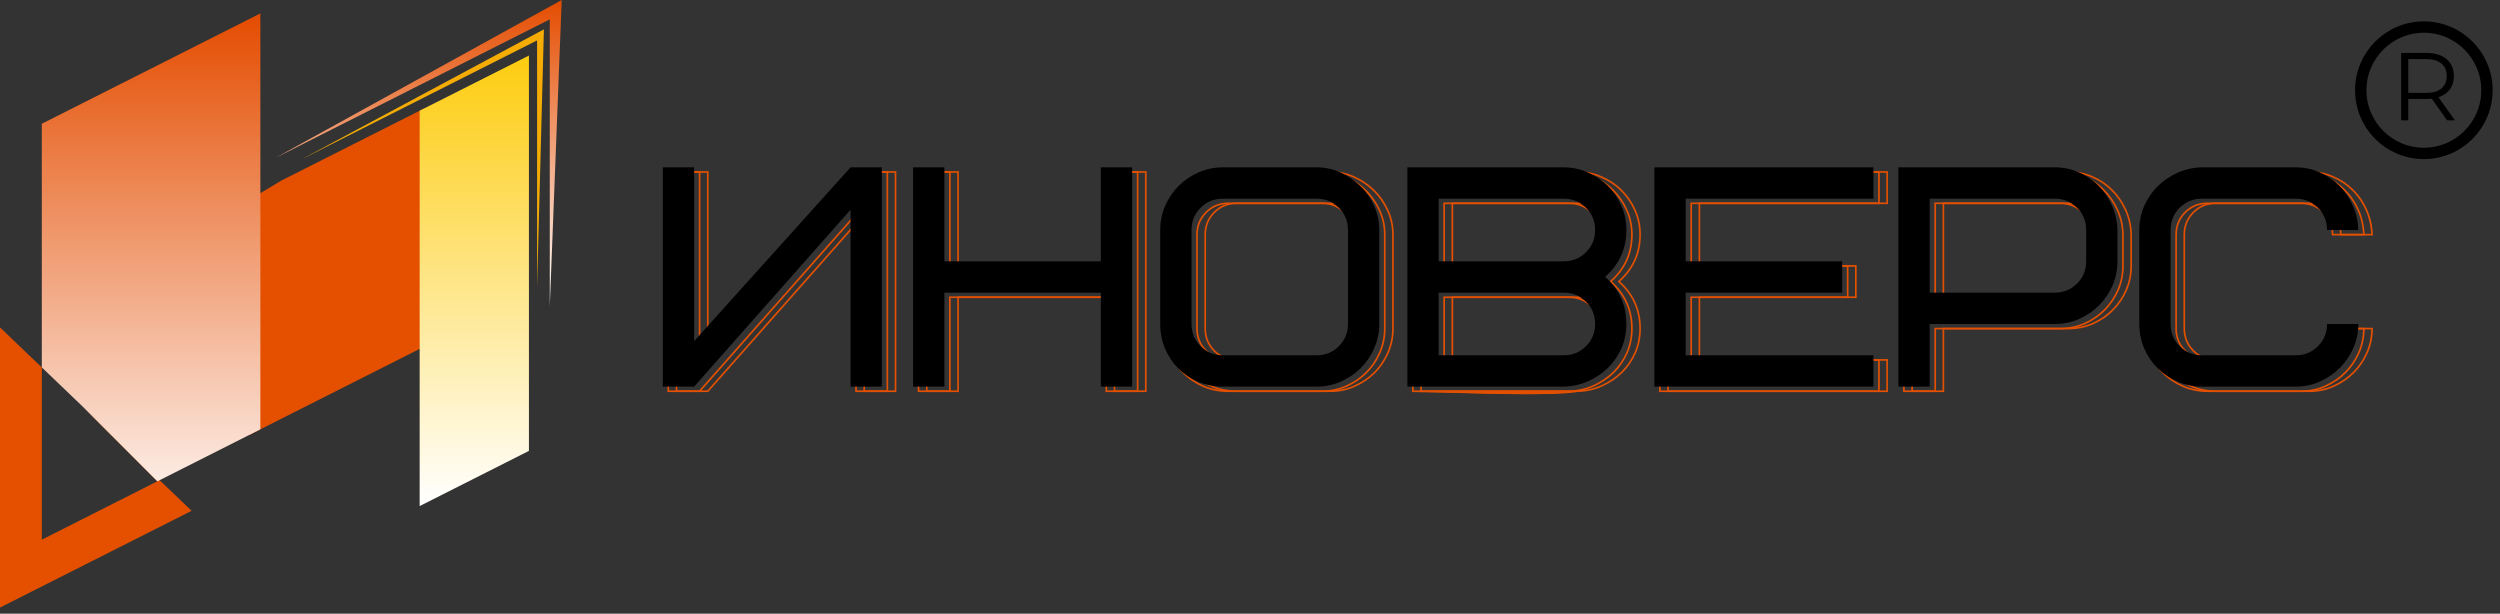 <?xml version="1.0" encoding="UTF-8"?> <svg xmlns="http://www.w3.org/2000/svg" width="110" height="27" viewBox="0 0 110 27" fill="none"><rect x="0" y="0" width="110" height="27" fill="#333333" stroke="none"/> <path fill-rule="evenodd" clip-rule="evenodd" d="M0 23.746V14.406L1.839 16.167V23.746L6.924 21.178L3.632 17.883L8.43 22.476L0 26.732V23.746Z" fill="#E55000"></path> <path fill-rule="evenodd" clip-rule="evenodd" d="M0 26.732L1.84 23.276L0 26.732ZM4.336 18.587L4.346 18.566L4.336 18.587ZM0 26.637L0.11 26.526L0 26.637Z" fill="#FFEC00"></path> <path fill-rule="evenodd" clip-rule="evenodd" d="M0 26.732L1.84 23.276L0 26.732ZM4.336 18.587L4.346 18.566V18.566L4.336 18.587ZM0 26.637L0.11 26.526L0 26.637Z" fill="#FFEC00"></path> <path fill-rule="evenodd" clip-rule="evenodd" d="M10.943 19.149L5.308 12.183L12.375 7.947L18.707 4.75L23.102 13.01L10.943 19.149Z" fill="#E55000"></path> <path d="M1.84 16.166V5.445L11.456 0.59V18.89L1.84 23.746L6.924 21.178L3.632 17.883L1.84 16.166Z" fill="url(#paint0_linear_69_127)"></path> <path d="M23.273 19.836L23.265 19.843L18.465 22.267V4.871L23.273 2.444V19.836Z" fill="url(#paint1_linear_69_127)"></path> <path fill-rule="evenodd" clip-rule="evenodd" d="M29.368 17.214V7.529H30.819V15.119L37.65 7.529H39.08V17.251H37.629V9.526L30.798 17.251H29.368V17.214ZM29.442 7.603V17.177H30.765L37.703 9.332V17.177H39.006V7.603H37.682L30.745 15.311V7.603H29.442ZM40.38 17.214V7.529H41.831V11.664H48.641V7.529H50.092V17.251H48.641V13.116H41.831V17.251H40.38V17.214ZM40.454 7.603V17.177H41.757V13.042H48.715V17.177H50.018V7.603H48.715V11.738H41.757V7.603H40.454ZM51.255 14.455V10.325C51.255 10.135 51.273 9.949 51.31 9.769C51.347 9.588 51.403 9.413 51.476 9.244C51.55 9.075 51.637 8.916 51.737 8.768C51.837 8.62 51.95 8.483 52.075 8.358C52.2 8.232 52.337 8.119 52.484 8.019C52.633 7.918 52.793 7.83 52.963 7.755C53.134 7.679 53.31 7.623 53.491 7.585C53.671 7.548 53.857 7.529 54.047 7.529H58.173C58.359 7.529 58.541 7.548 58.718 7.585C58.895 7.623 59.067 7.679 59.235 7.755C59.401 7.83 59.559 7.918 59.707 8.018C59.853 8.118 59.99 8.231 60.118 8.358C60.247 8.483 60.362 8.62 60.465 8.768C60.567 8.915 60.656 9.074 60.733 9.244C60.811 9.412 60.869 9.587 60.908 9.766C60.946 9.947 60.966 10.134 60.966 10.325V14.455C60.966 14.645 60.947 14.831 60.91 15.012C60.872 15.193 60.816 15.369 60.74 15.54C60.666 15.71 60.579 15.869 60.478 16.016C60.378 16.164 60.265 16.301 60.138 16.427C60.012 16.551 59.875 16.664 59.727 16.764C59.58 16.863 59.422 16.95 59.252 17.025C59.084 17.1 58.91 17.157 58.731 17.194C58.55 17.232 58.364 17.251 58.173 17.251H54.047C53.852 17.251 53.663 17.233 53.48 17.197C53.298 17.161 53.121 17.107 52.95 17.036C52.78 16.964 52.62 16.878 52.471 16.779C52.323 16.68 52.187 16.568 52.062 16.443C51.937 16.318 51.825 16.181 51.726 16.032C51.627 15.884 51.541 15.724 51.469 15.554C51.398 15.382 51.344 15.205 51.308 15.022C51.273 14.839 51.255 14.65 51.255 14.455ZM51.328 10.325V14.455C51.328 14.646 51.346 14.83 51.38 15.008C51.415 15.186 51.468 15.359 51.537 15.525C51.607 15.691 51.691 15.847 51.787 15.992C51.883 16.135 51.992 16.268 52.114 16.391C52.236 16.513 52.369 16.622 52.512 16.718C52.657 16.814 52.812 16.898 52.978 16.968C53.145 17.038 53.317 17.09 53.495 17.125C53.672 17.159 53.857 17.177 54.047 17.177H58.173C58.36 17.177 58.541 17.159 58.716 17.122C58.89 17.086 59.059 17.031 59.223 16.957C59.388 16.885 59.543 16.8 59.686 16.703C59.83 16.606 59.964 16.496 60.086 16.375C60.21 16.252 60.321 16.119 60.418 15.975C60.515 15.831 60.6 15.676 60.673 15.511C60.746 15.344 60.801 15.173 60.838 14.997C60.874 14.822 60.892 14.641 60.892 14.455V10.325C60.892 10.138 60.873 9.957 60.836 9.782C60.798 9.607 60.742 9.438 60.666 9.274C60.591 9.108 60.504 8.954 60.404 8.81C60.304 8.666 60.191 8.532 60.066 8.41C59.941 8.287 59.808 8.176 59.665 8.079C59.521 7.981 59.367 7.895 59.205 7.822C59.042 7.749 58.874 7.694 58.702 7.657C58.531 7.621 58.354 7.603 58.173 7.603H54.047C53.861 7.603 53.681 7.621 53.505 7.657C53.33 7.694 53.159 7.749 52.993 7.822C52.826 7.895 52.67 7.981 52.525 8.079C52.382 8.176 52.249 8.286 52.128 8.41C52.005 8.532 51.895 8.666 51.798 8.809C51.701 8.953 51.616 9.108 51.543 9.274C51.472 9.438 51.418 9.608 51.382 9.784C51.346 9.958 51.328 10.139 51.328 10.325ZM52.705 14.455C52.705 14.643 52.737 14.817 52.802 14.975C52.867 15.134 52.964 15.279 53.093 15.41C53.224 15.539 53.369 15.637 53.528 15.701C53.686 15.766 53.859 15.799 54.047 15.799H58.173C58.361 15.799 58.534 15.766 58.693 15.701C58.852 15.637 58.996 15.539 59.127 15.41C59.257 15.279 59.354 15.134 59.418 14.975C59.483 14.817 59.515 14.643 59.515 14.455V10.325C59.515 10.137 59.483 9.963 59.418 9.804C59.354 9.645 59.257 9.501 59.127 9.37C58.996 9.24 58.852 9.143 58.693 9.078C58.534 9.014 58.361 8.981 58.173 8.981H54.047C53.859 8.981 53.686 9.014 53.528 9.078C53.369 9.143 53.224 9.24 53.093 9.37C52.964 9.501 52.867 9.645 52.802 9.804C52.737 9.963 52.705 10.137 52.705 10.325V14.455ZM52.734 15.003C52.666 14.835 52.631 14.653 52.631 14.455V10.325C52.631 10.127 52.666 9.944 52.734 9.777C52.802 9.609 52.905 9.456 53.042 9.318C53.179 9.181 53.332 9.078 53.5 9.01C53.667 8.942 53.85 8.907 54.047 8.907H58.173C58.371 8.907 58.553 8.942 58.721 9.01C58.889 9.078 59.041 9.181 59.179 9.318C59.316 9.456 59.418 9.609 59.487 9.777C59.555 9.944 59.589 10.127 59.589 10.325V14.455C59.589 14.653 59.555 14.835 59.487 15.003C59.418 15.171 59.316 15.324 59.179 15.462C59.041 15.599 58.889 15.701 58.721 15.77C58.553 15.838 58.371 15.872 58.173 15.872H54.047C53.85 15.872 53.667 15.838 53.5 15.77C53.332 15.701 53.179 15.599 53.042 15.462C52.905 15.324 52.802 15.171 52.734 15.003ZM62.129 17.214V7.529H69.048C69.229 7.529 69.409 7.547 69.586 7.584C69.762 7.62 69.935 7.675 70.104 7.748C70.274 7.82 70.434 7.905 70.582 8.003C70.731 8.102 70.869 8.214 70.996 8.339C71.123 8.465 71.237 8.601 71.34 8.748C71.441 8.896 71.531 9.055 71.607 9.226C71.686 9.396 71.744 9.572 71.782 9.755C71.821 9.938 71.841 10.127 71.841 10.322C71.841 10.74 71.761 11.123 71.603 11.472C71.451 11.808 71.224 12.113 70.924 12.385C71.224 12.659 71.451 12.964 71.604 13.303C71.761 13.652 71.841 14.035 71.841 14.453C71.841 14.645 71.822 14.83 71.787 15.008C71.751 15.187 71.697 15.359 71.626 15.526C71.554 15.691 71.469 15.847 71.37 15.992C71.27 16.138 71.158 16.274 71.034 16.399C70.908 16.523 70.771 16.636 70.623 16.737C70.474 16.838 70.315 16.927 70.145 17.004C69.975 17.082 69.798 17.141 69.615 17.182C69.432 17.223 69.243 17.246 69.049 17.25C67.785 17.461 63.687 17.251 62.129 17.251V17.214ZM62.203 7.603V17.177H69.048C69.237 17.173 69.421 17.15 69.599 17.11C69.777 17.071 69.949 17.013 70.115 16.937C70.281 16.862 70.437 16.775 70.581 16.676C70.725 16.578 70.859 16.468 70.981 16.347C71.104 16.224 71.213 16.092 71.309 15.951C71.405 15.809 71.488 15.658 71.559 15.497C71.627 15.336 71.68 15.168 71.714 14.994C71.749 14.82 71.766 14.64 71.766 14.453C71.766 14.046 71.69 13.672 71.536 13.333C71.383 12.993 71.153 12.686 70.845 12.413L70.814 12.385L70.845 12.358C71.152 12.086 71.382 11.78 71.536 11.441C71.69 11.102 71.766 10.729 71.766 10.322C71.766 10.132 71.748 9.948 71.71 9.77C71.673 9.592 71.616 9.421 71.541 9.256C71.466 9.089 71.378 8.934 71.279 8.79C71.18 8.647 71.068 8.514 70.945 8.391C70.821 8.27 70.686 8.161 70.541 8.065C70.396 7.969 70.241 7.886 70.075 7.816C69.91 7.744 69.742 7.691 69.572 7.656C69.4 7.62 69.225 7.603 69.048 7.603H62.203ZM63.579 15.799H69.048C69.235 15.799 69.409 15.766 69.567 15.701C69.726 15.636 69.871 15.539 70.001 15.407C70.131 15.278 70.228 15.133 70.293 14.975C70.358 14.816 70.39 14.642 70.39 14.453C70.39 14.077 70.26 13.762 70.001 13.502C69.871 13.374 69.726 13.277 69.567 13.213C69.409 13.148 69.235 13.116 69.048 13.116H63.579V15.799ZM69.048 15.872H63.506V13.042H69.048C69.245 13.042 69.428 13.076 69.595 13.145C69.763 13.213 69.915 13.315 70.053 13.45C70.327 13.724 70.463 14.057 70.463 14.453C70.463 14.651 70.429 14.835 70.361 15.003C70.293 15.171 70.19 15.323 70.053 15.46C69.916 15.597 69.763 15.7 69.595 15.769C69.427 15.838 69.245 15.872 69.048 15.872ZM63.579 11.664H69.048C69.235 11.664 69.409 11.631 69.567 11.567C69.726 11.502 69.871 11.405 70.001 11.275C70.131 11.145 70.229 11.001 70.293 10.843C70.358 10.684 70.39 10.511 70.39 10.322C70.39 9.947 70.26 9.629 70.001 9.37C69.871 9.24 69.726 9.143 69.567 9.078C69.409 9.014 69.235 8.981 69.048 8.981H63.579V11.664ZM69.048 11.738H63.506V8.907H69.048C69.245 8.907 69.427 8.942 69.595 9.01C69.763 9.078 69.915 9.181 70.053 9.318C70.327 9.591 70.463 9.926 70.463 10.322C70.463 10.52 70.429 10.703 70.361 10.87C70.292 11.038 70.19 11.191 70.053 11.327C69.915 11.464 69.763 11.566 69.595 11.635C69.427 11.703 69.245 11.738 69.048 11.738ZM72.999 17.214V7.529H82.71V8.981H74.449V11.664H81.333V13.116H74.449V15.799H82.71V17.251H72.999V17.214ZM73.073 7.603V17.177H82.636V15.872H74.376V13.042H81.26V11.738H74.376V8.907H82.636V7.603H73.073ZM83.735 17.214V7.529H90.654C90.84 7.529 91.023 7.547 91.202 7.584C91.378 7.62 91.55 7.675 91.717 7.748C92.054 7.892 92.348 8.09 92.596 8.342C92.72 8.465 92.832 8.601 92.933 8.749C93.034 8.896 93.124 9.055 93.202 9.225C93.279 9.396 93.338 9.573 93.379 9.757C93.419 9.94 93.442 10.129 93.447 10.324V11.705C93.447 11.891 93.428 12.072 93.393 12.249C93.357 12.426 93.304 12.598 93.233 12.765C93.161 12.932 93.075 13.09 92.976 13.238C92.877 13.386 92.765 13.524 92.64 13.652C92.513 13.781 92.376 13.896 92.228 13.998C92.08 14.1 91.921 14.189 91.752 14.266C91.581 14.341 91.404 14.399 91.221 14.437C91.038 14.475 90.849 14.494 90.654 14.494H85.186V17.251H83.735V17.214ZM83.809 7.603V17.177H85.112V14.42H90.654C90.845 14.42 91.029 14.402 91.206 14.365C91.384 14.328 91.556 14.272 91.722 14.198C91.888 14.124 92.042 14.037 92.186 13.938C92.33 13.838 92.464 13.726 92.588 13.6C92.71 13.475 92.819 13.341 92.915 13.197C93.011 13.053 93.095 12.899 93.165 12.736C93.234 12.574 93.286 12.406 93.321 12.234C93.356 12.063 93.373 11.887 93.373 11.705V10.325C93.369 10.134 93.347 9.95 93.307 9.772C93.268 9.595 93.21 9.422 93.135 9.255C93.059 9.09 92.972 8.935 92.873 8.79C92.775 8.648 92.665 8.515 92.544 8.394C92.302 8.149 92.016 7.956 91.689 7.816C91.526 7.744 91.358 7.691 91.187 7.656C91.014 7.62 90.836 7.603 90.654 7.603H83.809ZM85.186 13.042H90.654C90.842 13.042 91.015 13.01 91.174 12.945C91.333 12.88 91.477 12.783 91.608 12.653C91.738 12.523 91.835 12.379 91.9 12.221C91.964 12.062 91.996 11.889 91.996 11.701V10.322C91.996 9.947 91.867 9.629 91.608 9.37C91.477 9.24 91.333 9.143 91.174 9.078C91.015 9.014 90.842 8.981 90.654 8.981H85.186V13.042ZM90.654 13.116H85.112V8.907H90.654C90.852 8.907 91.034 8.942 91.202 9.01C91.369 9.078 91.522 9.181 91.659 9.318C91.933 9.591 92.07 9.926 92.07 10.322V11.701C92.07 11.898 92.035 12.081 91.967 12.249C91.899 12.417 91.796 12.569 91.66 12.705C91.522 12.842 91.369 12.945 91.202 13.013C91.034 13.082 90.852 13.116 90.654 13.116ZM94.334 14.455V10.325C94.334 10.139 94.352 9.957 94.388 9.78C94.424 9.603 94.478 9.43 94.549 9.263C94.621 9.096 94.707 8.939 94.806 8.793C94.904 8.646 95.017 8.51 95.141 8.385C95.267 8.259 95.404 8.144 95.552 8.043C95.7 7.941 95.86 7.852 96.029 7.774C96.2 7.697 96.377 7.638 96.56 7.597C96.742 7.557 96.932 7.534 97.126 7.529L101.253 7.529C101.438 7.529 101.62 7.547 101.798 7.584C101.974 7.62 102.147 7.675 102.314 7.748C102.48 7.82 102.637 7.906 102.782 8.004C102.929 8.103 103.065 8.215 103.19 8.339C103.317 8.465 103.431 8.601 103.532 8.749C103.633 8.896 103.721 9.055 103.797 9.226C103.873 9.396 103.931 9.573 103.973 9.756C104.014 9.938 104.039 10.127 104.046 10.321L104.047 10.359H102.596V10.322C102.596 10.134 102.563 9.961 102.498 9.802C102.434 9.644 102.336 9.5 102.207 9.37C102.076 9.24 101.932 9.143 101.773 9.078C101.615 9.014 101.441 8.981 101.253 8.981H97.127C96.939 8.981 96.766 9.014 96.607 9.078C96.449 9.143 96.304 9.24 96.174 9.37C96.044 9.501 95.947 9.645 95.882 9.804C95.817 9.963 95.785 10.137 95.785 10.325V14.455C95.785 14.643 95.817 14.817 95.882 14.975C95.947 15.134 96.044 15.279 96.174 15.41C96.304 15.539 96.449 15.637 96.607 15.701C96.766 15.766 96.939 15.799 97.127 15.799H101.253C101.441 15.799 101.615 15.766 101.773 15.701C101.932 15.637 102.076 15.539 102.207 15.41C102.336 15.28 102.434 15.136 102.498 14.977C102.563 14.819 102.596 14.645 102.596 14.457V14.42H104.046V14.457C104.046 14.643 104.028 14.825 103.991 15.002C103.955 15.18 103.9 15.353 103.827 15.521C103.755 15.688 103.67 15.846 103.571 15.993C103.471 16.141 103.358 16.279 103.232 16.406C103.106 16.533 102.969 16.648 102.821 16.75C102.674 16.852 102.516 16.941 102.347 17.018C102.179 17.095 102.003 17.154 101.821 17.192C101.638 17.231 101.449 17.251 101.253 17.251H97.127C96.942 17.251 96.76 17.233 96.581 17.197C96.403 17.161 96.228 17.108 96.058 17.036C95.888 16.964 95.727 16.878 95.578 16.779C95.429 16.68 95.29 16.568 95.163 16.443C95.035 16.318 94.921 16.18 94.82 16.033C94.718 15.884 94.631 15.724 94.556 15.554C94.483 15.383 94.427 15.206 94.391 15.023C94.353 14.839 94.334 14.65 94.334 14.455ZM94.408 10.325V14.455C94.408 14.646 94.427 14.83 94.462 15.008C94.498 15.186 94.552 15.358 94.623 15.525C94.696 15.691 94.782 15.847 94.881 15.991C94.979 16.135 95.09 16.269 95.214 16.391C95.338 16.512 95.473 16.622 95.618 16.718C95.764 16.814 95.92 16.898 96.086 16.968C96.251 17.038 96.421 17.09 96.595 17.125C96.769 17.159 96.946 17.177 97.127 17.177H101.253C101.444 17.177 101.628 17.158 101.806 17.12C101.983 17.083 102.153 17.026 102.316 16.951C102.482 16.876 102.636 16.789 102.78 16.69C102.923 16.59 103.057 16.478 103.18 16.354C103.303 16.23 103.413 16.096 103.509 15.952C103.606 15.809 103.69 15.655 103.76 15.492C103.831 15.328 103.884 15.16 103.919 14.988C103.952 14.828 103.969 14.663 103.972 14.494H102.669C102.664 14.678 102.63 14.848 102.566 15.005C102.498 15.173 102.396 15.325 102.259 15.462C102.121 15.599 101.968 15.701 101.801 15.77C101.633 15.838 101.451 15.872 101.253 15.872H97.127C96.93 15.872 96.747 15.838 96.579 15.77C96.412 15.701 96.259 15.599 96.121 15.462C95.985 15.324 95.882 15.171 95.814 15.003C95.745 14.835 95.712 14.653 95.712 14.455V10.325C95.712 10.127 95.745 9.944 95.814 9.777C95.882 9.609 95.985 9.456 96.121 9.318C96.259 9.181 96.412 9.078 96.579 9.01C96.747 8.942 96.93 8.907 97.127 8.907H101.253C101.451 8.907 101.633 8.942 101.801 9.01C101.968 9.078 102.121 9.181 102.259 9.318C102.396 9.454 102.498 9.607 102.566 9.774C102.63 9.932 102.664 10.102 102.669 10.286H103.971C103.962 10.109 103.939 9.938 103.901 9.772C103.861 9.594 103.803 9.421 103.73 9.255C103.656 9.088 103.57 8.934 103.471 8.79C103.373 8.647 103.262 8.514 103.139 8.391C103.016 8.27 102.884 8.161 102.741 8.065C102.599 7.969 102.446 7.886 102.285 7.816C102.122 7.744 101.955 7.691 101.783 7.656C101.611 7.62 101.435 7.603 101.253 7.603H97.127C96.937 7.607 96.753 7.629 96.576 7.669C96.398 7.708 96.226 7.766 96.059 7.841C95.894 7.916 95.739 8.004 95.594 8.103C95.45 8.202 95.316 8.314 95.194 8.437C95.072 8.56 94.962 8.692 94.867 8.834C94.77 8.977 94.686 9.13 94.616 9.292C94.547 9.455 94.495 9.622 94.46 9.794C94.426 9.966 94.408 10.143 94.408 10.325Z" fill="#E55000"></path> <path fill-rule="evenodd" clip-rule="evenodd" d="M29.729 17.214V7.529H31.179V15.119L38.01 7.529H39.44V17.251H37.989V9.526L31.159 17.251H29.729V17.214ZM29.802 7.603V17.177H31.126L38.063 9.332V17.177H39.366V7.603H38.042L31.105 15.311V7.603H29.802ZM40.741 17.214V7.529H42.191V11.664H49.001V7.529H50.452V17.251H49.001V13.116H42.191V17.251H40.741V17.214ZM40.814 7.603V17.177H42.117V13.042H49.075V17.177H50.378V7.603H49.075V11.738H42.117V7.603H40.814ZM51.615 14.455V10.325C51.615 10.135 51.634 9.949 51.67 9.769C51.707 9.588 51.763 9.413 51.836 9.244C51.91 9.075 51.998 8.916 52.098 8.768C52.198 8.62 52.311 8.483 52.436 8.358C52.56 8.232 52.697 8.119 52.844 8.019C52.993 7.918 53.153 7.83 53.324 7.755C53.495 7.679 53.67 7.623 53.851 7.585C54.032 7.548 54.218 7.529 54.408 7.529H58.533C58.719 7.529 58.901 7.548 59.078 7.585C59.255 7.623 59.428 7.679 59.595 7.755C59.762 7.83 59.919 7.918 60.066 8.018C60.214 8.118 60.35 8.231 60.478 8.358C60.607 8.483 60.722 8.62 60.825 8.768C60.928 8.915 61.017 9.074 61.093 9.244C61.171 9.412 61.229 9.587 61.268 9.766C61.307 9.947 61.326 10.134 61.326 10.325V14.455C61.326 14.645 61.308 14.831 61.27 15.012C61.233 15.193 61.176 15.369 61.1 15.54C61.026 15.71 60.939 15.869 60.839 16.016C60.738 16.164 60.625 16.301 60.499 16.427C60.373 16.551 60.236 16.664 60.088 16.764C59.941 16.863 59.782 16.95 59.613 17.025C59.445 17.1 59.271 17.157 59.091 17.194C58.91 17.232 58.724 17.251 58.533 17.251H54.408C54.213 17.251 54.024 17.233 53.841 17.197C53.658 17.161 53.481 17.107 53.31 17.036C53.14 16.964 52.98 16.878 52.832 16.779C52.684 16.68 52.547 16.568 52.422 16.443C52.297 16.318 52.185 16.181 52.086 16.032C51.987 15.884 51.901 15.724 51.829 15.554C51.758 15.382 51.705 15.205 51.669 15.022C51.633 14.839 51.615 14.65 51.615 14.455ZM51.689 10.325V14.455C51.689 14.646 51.706 14.83 51.741 15.008C51.776 15.186 51.828 15.359 51.897 15.525C51.967 15.691 52.051 15.847 52.147 15.992C52.243 16.135 52.352 16.268 52.474 16.391C52.596 16.513 52.73 16.622 52.873 16.718C53.017 16.814 53.173 16.898 53.339 16.968C53.505 17.038 53.677 17.09 53.855 17.125C54.033 17.159 54.218 17.177 54.408 17.177H58.533C58.72 17.177 58.901 17.159 59.077 17.122C59.251 17.086 59.42 17.031 59.583 16.957C59.748 16.885 59.903 16.8 60.046 16.703C60.191 16.606 60.324 16.496 60.447 16.375C60.57 16.252 60.681 16.119 60.778 15.975C60.876 15.831 60.961 15.676 61.033 15.511C61.107 15.344 61.162 15.173 61.198 14.997C61.234 14.822 61.253 14.641 61.253 14.455V10.325C61.253 10.138 61.234 9.957 61.196 9.782C61.159 9.607 61.102 9.438 61.026 9.274C60.952 9.108 60.864 8.954 60.765 8.81C60.665 8.666 60.551 8.532 60.426 8.41C60.302 8.287 60.168 8.176 60.025 8.079C59.881 7.981 59.727 7.895 59.565 7.822C59.402 7.749 59.235 7.694 59.063 7.657C58.891 7.621 58.715 7.603 58.533 7.603H54.408C54.222 7.603 54.041 7.621 53.866 7.657C53.691 7.694 53.519 7.749 53.353 7.822C53.187 7.895 53.03 7.981 52.886 8.079C52.743 8.176 52.61 8.286 52.488 8.41C52.365 8.532 52.255 8.666 52.158 8.809C52.061 8.953 51.976 9.108 51.904 9.274C51.832 9.438 51.778 9.608 51.742 9.784C51.707 9.958 51.689 10.139 51.689 10.325ZM53.066 14.455C53.066 14.643 53.098 14.817 53.162 14.975C53.227 15.134 53.324 15.279 53.454 15.41C53.584 15.539 53.729 15.637 53.888 15.701C54.047 15.766 54.22 15.799 54.408 15.799H58.533C58.722 15.799 58.895 15.766 59.053 15.701C59.212 15.637 59.357 15.539 59.487 15.41C59.617 15.279 59.714 15.134 59.779 14.975C59.843 14.817 59.876 14.643 59.876 14.455V10.325C59.876 10.137 59.843 9.963 59.779 9.804C59.714 9.645 59.617 9.501 59.487 9.37C59.357 9.24 59.212 9.143 59.053 9.078C58.895 9.014 58.722 8.981 58.533 8.981H54.408C54.22 8.981 54.047 9.014 53.888 9.078C53.729 9.143 53.584 9.24 53.454 9.37C53.324 9.501 53.227 9.645 53.162 9.804C53.098 9.963 53.066 10.137 53.066 10.325V14.455ZM53.094 15.003C53.026 14.835 52.992 14.653 52.992 14.455V10.325C52.992 10.127 53.026 9.944 53.094 9.777C53.162 9.609 53.265 9.456 53.402 9.318C53.539 9.181 53.692 9.078 53.86 9.01C54.028 8.942 54.21 8.907 54.408 8.907H58.533C58.731 8.907 58.914 8.942 59.081 9.01C59.249 9.078 59.401 9.181 59.539 9.318C59.676 9.456 59.779 9.609 59.847 9.777C59.915 9.944 59.95 10.127 59.95 10.325V14.455C59.95 14.653 59.915 14.835 59.847 15.003C59.779 15.171 59.676 15.324 59.539 15.462C59.401 15.599 59.249 15.701 59.081 15.77C58.914 15.838 58.731 15.872 58.533 15.872H54.408C54.21 15.872 54.028 15.838 53.86 15.77C53.692 15.701 53.539 15.599 53.402 15.462C53.265 15.324 53.162 15.171 53.094 15.003ZM62.489 17.214V7.529H69.408C69.59 7.529 69.769 7.547 69.946 7.584C70.123 7.62 70.296 7.675 70.464 7.748C70.635 7.82 70.794 7.905 70.942 8.003C71.091 8.102 71.229 8.214 71.356 8.339C71.483 8.465 71.597 8.601 71.7 8.748C71.802 8.896 71.891 9.055 71.968 9.226C72.046 9.396 72.104 9.572 72.143 9.755C72.181 9.938 72.2 10.127 72.2 10.322C72.2 10.74 72.122 11.123 71.963 11.472C71.811 11.808 71.584 12.113 71.285 12.385C71.584 12.659 71.811 12.964 71.964 13.303C72.122 13.652 72.2 14.035 72.2 14.453C72.2 14.645 72.182 14.83 72.147 15.008C72.111 15.187 72.058 15.359 71.987 15.526C71.914 15.691 71.829 15.847 71.73 15.992C71.631 16.138 71.519 16.274 71.394 16.399C71.268 16.523 71.131 16.636 70.983 16.737C70.834 16.838 70.675 16.927 70.506 17.004C70.335 17.082 70.159 17.141 69.975 17.182C69.793 17.223 69.604 17.246 69.409 17.25C68.146 17.461 64.048 17.251 62.489 17.251V17.214ZM62.563 7.603V17.177H69.408C69.598 17.173 69.782 17.15 69.96 17.11C70.137 17.071 70.309 17.013 70.476 16.937C70.642 16.862 70.797 16.775 70.942 16.676C71.086 16.578 71.219 16.468 71.341 16.347C71.464 16.224 71.574 16.092 71.669 15.951C71.766 15.809 71.849 15.658 71.919 15.497C71.988 15.336 72.04 15.168 72.075 14.994C72.109 14.82 72.127 14.64 72.127 14.453C72.127 14.046 72.05 13.672 71.897 13.333C71.743 12.993 71.512 12.686 71.206 12.413L71.174 12.385L71.206 12.358C71.512 12.086 71.743 11.78 71.896 11.441C72.05 11.102 72.127 10.729 72.127 10.322C72.127 10.132 72.108 9.948 72.071 9.77C72.033 9.592 71.977 9.421 71.901 9.256C71.826 9.089 71.739 8.934 71.639 8.79C71.54 8.647 71.428 8.514 71.305 8.391C71.181 8.27 71.047 8.161 70.901 8.065C70.757 7.969 70.601 7.886 70.436 7.816C70.27 7.744 70.102 7.691 69.932 7.656C69.76 7.62 69.585 7.603 69.408 7.603H62.563ZM63.94 15.799H69.408C69.596 15.799 69.769 15.766 69.928 15.701C70.086 15.636 70.231 15.539 70.362 15.407C70.491 15.278 70.588 15.133 70.653 14.975C70.718 14.816 70.75 14.642 70.75 14.453C70.75 14.077 70.621 13.762 70.362 13.502C70.231 13.374 70.087 13.277 69.928 13.213C69.769 13.148 69.596 13.116 69.408 13.116H63.94V15.799ZM69.408 15.872H63.866V13.042H69.408C69.605 13.042 69.788 13.076 69.955 13.145C70.123 13.213 70.276 13.315 70.413 13.45C70.687 13.724 70.824 14.057 70.824 14.453C70.824 14.651 70.789 14.835 70.721 15.003C70.653 15.171 70.55 15.323 70.414 15.46C70.276 15.597 70.124 15.7 69.955 15.769C69.788 15.838 69.605 15.872 69.408 15.872ZM63.94 11.664H69.408C69.596 11.664 69.769 11.631 69.928 11.567C70.087 11.502 70.231 11.405 70.362 11.275C70.492 11.145 70.589 11.001 70.653 10.843C70.718 10.684 70.75 10.511 70.75 10.322C70.75 9.947 70.621 9.629 70.362 9.37C70.231 9.24 70.087 9.143 69.928 9.078C69.769 9.014 69.596 8.981 69.408 8.981H63.94V11.664ZM69.408 11.738H63.866V8.907H69.408C69.605 8.907 69.788 8.942 69.955 9.01C70.123 9.078 70.276 9.181 70.413 9.318C70.687 9.591 70.824 9.926 70.824 10.322C70.824 10.52 70.789 10.703 70.721 10.87C70.652 11.038 70.55 11.191 70.414 11.327C70.276 11.464 70.123 11.566 69.955 11.635C69.788 11.703 69.605 11.738 69.408 11.738ZM73.359 17.214V7.529H83.07V8.981H74.81V11.664H81.694V13.116H74.81V15.799H83.07V17.251H73.359V17.214ZM73.433 7.603V17.177H82.997V15.872H74.736V13.042H81.62V11.738H74.736V8.907H82.997V7.603H73.433ZM84.096 17.214V7.529H91.015C91.201 7.529 91.383 7.547 91.561 7.584C91.739 7.62 91.91 7.675 92.078 7.748C92.415 7.892 92.708 8.09 92.957 8.342C93.08 8.465 93.193 8.601 93.294 8.749C93.395 8.896 93.485 9.055 93.563 9.225C93.639 9.396 93.698 9.573 93.739 9.757C93.779 9.94 93.802 10.129 93.807 10.324V11.705C93.807 11.891 93.789 12.072 93.754 12.249C93.718 12.426 93.664 12.598 93.593 12.765C93.521 12.932 93.436 13.09 93.337 13.238C93.238 13.386 93.126 13.524 93 13.652C92.874 13.781 92.737 13.896 92.588 13.998C92.44 14.1 92.282 14.189 92.112 14.266C91.942 14.341 91.764 14.399 91.582 14.437C91.398 14.475 91.209 14.494 91.015 14.494H85.546V17.251H84.096V17.214ZM84.17 7.603V17.177H85.473V14.42H91.015C91.205 14.42 91.389 14.402 91.567 14.365C91.744 14.328 91.916 14.272 92.083 14.198C92.248 14.124 92.403 14.037 92.547 13.938C92.691 13.838 92.824 13.726 92.948 13.6C93.07 13.475 93.18 13.341 93.276 13.197C93.372 13.053 93.455 12.899 93.526 12.736C93.594 12.574 93.647 12.406 93.682 12.234C93.716 12.063 93.733 11.887 93.733 11.705V10.325C93.729 10.134 93.707 9.95 93.667 9.772C93.628 9.595 93.57 9.422 93.496 9.255C93.42 9.09 93.332 8.935 93.234 8.79C93.135 8.648 93.026 8.515 92.904 8.394C92.662 8.149 92.377 7.956 92.049 7.816C91.886 7.744 91.719 7.691 91.547 7.656C91.374 7.62 91.197 7.603 91.015 7.603H84.17ZM85.546 13.042H91.015C91.202 13.042 91.376 13.01 91.534 12.945C91.693 12.88 91.838 12.783 91.968 12.653C92.098 12.523 92.195 12.379 92.26 12.221C92.324 12.062 92.357 11.889 92.357 11.701V10.322C92.357 9.947 92.227 9.629 91.968 9.37C91.838 9.24 91.693 9.143 91.534 9.078C91.376 9.014 91.202 8.981 91.015 8.981H85.546V13.042ZM91.015 13.116H85.473V8.907H91.015C91.212 8.907 91.394 8.942 91.562 9.01C91.73 9.078 91.882 9.181 92.02 9.318C92.293 9.591 92.43 9.926 92.43 10.322V11.701C92.43 11.898 92.396 12.081 92.328 12.249C92.259 12.417 92.156 12.569 92.02 12.705C91.882 12.842 91.73 12.945 91.562 13.013C91.394 13.082 91.212 13.116 91.015 13.116ZM94.695 14.455V10.325C94.695 10.139 94.713 9.957 94.749 9.78C94.785 9.603 94.838 9.43 94.909 9.263C94.981 9.096 95.067 8.939 95.166 8.793C95.265 8.646 95.377 8.51 95.502 8.385C95.627 8.259 95.765 8.144 95.913 8.043C96.06 7.941 96.219 7.852 96.389 7.774C96.56 7.697 96.737 7.638 96.92 7.597C97.103 7.557 97.292 7.534 97.487 7.529L101.613 7.529C101.799 7.529 101.981 7.547 102.158 7.584C102.335 7.62 102.507 7.675 102.675 7.748C102.841 7.82 102.997 7.906 103.143 8.004C103.289 8.103 103.425 8.215 103.551 8.339C103.677 8.465 103.792 8.601 103.893 8.749C103.994 8.896 104.082 9.055 104.157 9.226C104.233 9.396 104.292 9.573 104.334 9.756C104.375 9.938 104.399 10.127 104.406 10.321L104.408 10.359H102.956V10.322C102.956 10.134 102.923 9.961 102.859 9.802C102.794 9.644 102.697 9.5 102.567 9.37C102.437 9.24 102.292 9.143 102.134 9.078C101.975 9.014 101.801 8.981 101.614 8.981H97.488C97.3 8.981 97.126 9.014 96.968 9.078C96.809 9.143 96.665 9.24 96.534 9.37C96.405 9.501 96.307 9.645 96.243 9.804C96.178 9.963 96.145 10.137 96.145 10.325V14.455C96.145 14.643 96.178 14.817 96.243 14.975C96.307 15.134 96.405 15.279 96.534 15.41C96.665 15.539 96.809 15.637 96.968 15.701C97.126 15.766 97.3 15.799 97.488 15.799H101.614C101.801 15.799 101.975 15.766 102.134 15.701C102.292 15.637 102.437 15.539 102.567 15.41C102.697 15.28 102.794 15.136 102.859 14.977C102.923 14.819 102.956 14.645 102.956 14.457V14.42H104.406V14.457C104.406 14.643 104.388 14.825 104.352 15.002C104.316 15.18 104.261 15.353 104.188 15.521C104.116 15.688 104.03 15.846 103.931 15.993C103.831 16.141 103.718 16.279 103.592 16.406C103.467 16.533 103.33 16.648 103.182 16.75C103.034 16.852 102.876 16.941 102.707 17.018C102.539 17.095 102.364 17.154 102.182 17.192C101.999 17.231 101.809 17.251 101.614 17.251H97.488C97.302 17.251 97.12 17.233 96.941 17.197C96.763 17.161 96.588 17.108 96.418 17.036C96.248 16.964 96.087 16.878 95.938 16.779C95.789 16.68 95.65 16.568 95.523 16.443C95.396 16.318 95.281 16.18 95.18 16.033C95.079 15.884 94.991 15.724 94.916 15.554C94.843 15.383 94.787 15.206 94.751 15.023C94.714 14.839 94.695 14.65 94.695 14.455ZM94.768 10.325V14.455C94.768 14.646 94.787 14.83 94.822 15.008C94.858 15.186 94.912 15.358 94.984 15.525C95.056 15.691 95.142 15.847 95.241 15.991C95.339 16.135 95.451 16.269 95.574 16.391C95.699 16.512 95.833 16.622 95.978 16.718C96.124 16.814 96.28 16.898 96.446 16.968C96.611 17.038 96.782 17.09 96.956 17.125C97.129 17.159 97.307 17.177 97.488 17.177H101.613C101.804 17.177 101.989 17.158 102.166 17.12C102.343 17.083 102.513 17.026 102.677 16.951C102.842 16.876 102.997 16.789 103.14 16.69C103.284 16.59 103.417 16.478 103.54 16.354C103.663 16.23 103.773 16.096 103.87 15.952C103.966 15.809 104.05 15.655 104.12 15.492C104.191 15.328 104.244 15.16 104.28 14.988C104.312 14.828 104.33 14.663 104.332 14.494H103.029C103.025 14.678 102.991 14.848 102.927 15.005C102.859 15.173 102.756 15.325 102.619 15.462C102.482 15.599 102.329 15.701 102.161 15.77C101.993 15.838 101.811 15.872 101.613 15.872H97.488C97.29 15.872 97.107 15.838 96.94 15.77C96.772 15.701 96.619 15.599 96.482 15.462C96.345 15.324 96.243 15.171 96.174 15.003C96.106 14.835 96.072 14.653 96.072 14.455V10.325C96.072 10.127 96.106 9.944 96.174 9.777C96.243 9.609 96.345 9.456 96.482 9.318C96.619 9.181 96.772 9.078 96.94 9.01C97.107 8.942 97.29 8.907 97.488 8.907H101.613C101.811 8.907 101.993 8.942 102.161 9.01C102.329 9.078 102.482 9.181 102.619 9.318C102.756 9.454 102.859 9.607 102.927 9.774C102.991 9.932 103.025 10.102 103.029 10.286H104.331C104.322 10.109 104.299 9.938 104.262 9.772C104.221 9.594 104.164 9.421 104.09 9.255C104.016 9.088 103.93 8.934 103.832 8.79C103.733 8.647 103.622 8.514 103.499 8.391C103.376 8.27 103.244 8.161 103.101 8.065C102.959 7.969 102.807 7.886 102.646 7.816C102.482 7.744 102.315 7.691 102.143 7.656C101.972 7.62 101.795 7.603 101.613 7.603H97.488C97.297 7.607 97.113 7.629 96.936 7.669C96.758 7.708 96.586 7.766 96.419 7.841C96.254 7.916 96.099 8.004 95.954 8.103C95.81 8.202 95.676 8.314 95.554 8.437C95.432 8.56 95.323 8.692 95.227 8.834C95.13 8.977 95.046 9.13 94.977 9.292C94.907 9.455 94.856 9.622 94.821 9.794C94.786 9.966 94.768 10.143 94.768 10.325Z" fill="#E55000"></path> <path fill-rule="evenodd" clip-rule="evenodd" d="M29.164 17.011V7.363H30.541V15.012L37.425 7.363H38.801V17.011H37.425V9.226L30.541 17.011H29.164ZM40.176 17.011V7.363H41.553V11.498H48.437V7.363H49.813V17.011H48.437V12.876H41.553V17.011H40.176ZM51.05 14.252V10.122C51.05 9.745 51.123 9.389 51.268 9.056C51.415 8.721 51.612 8.429 51.86 8.181C52.108 7.931 52.402 7.733 52.737 7.586C53.074 7.437 53.43 7.363 53.806 7.363H57.931C58.299 7.363 58.648 7.437 58.978 7.586C59.306 7.733 59.597 7.931 59.85 8.181C60.105 8.429 60.306 8.721 60.458 9.056C60.612 9.389 60.688 9.745 60.688 10.122V14.252C60.688 14.629 60.614 14.985 60.465 15.323C60.318 15.658 60.121 15.95 59.871 16.198C59.623 16.444 59.331 16.641 58.996 16.788C58.663 16.937 58.308 17.011 57.931 17.011H53.806C53.42 17.011 53.06 16.94 52.723 16.8C52.388 16.657 52.094 16.462 51.846 16.214C51.599 15.966 51.404 15.672 51.261 15.336C51.121 14.999 51.05 14.638 51.05 14.252ZM52.427 14.252C52.427 14.638 52.56 14.964 52.826 15.233C53.095 15.499 53.42 15.633 53.806 15.633H57.931C58.317 15.633 58.643 15.499 58.911 15.233C59.177 14.964 59.311 14.638 59.311 14.252V10.122C59.311 9.736 59.177 9.41 58.911 9.141C58.643 8.875 58.317 8.742 57.931 8.742H53.806C53.42 8.742 53.095 8.875 52.826 9.141C52.56 9.41 52.427 9.736 52.427 10.122V14.252ZM61.924 17.011V7.363H68.806C69.164 7.363 69.513 7.435 69.847 7.579C70.185 7.722 70.478 7.917 70.729 8.163C70.979 8.411 71.181 8.7 71.332 9.038C71.486 9.373 71.561 9.734 71.561 10.12C71.561 10.944 71.249 11.631 70.627 12.182C71.249 12.736 71.561 13.425 71.561 14.25C71.561 14.629 71.49 14.98 71.35 15.309C71.208 15.635 71.013 15.922 70.766 16.17C70.517 16.416 70.224 16.616 69.889 16.767C69.552 16.921 69.191 17.002 68.806 17.011H61.924ZM63.301 15.633H68.806C69.191 15.633 69.517 15.499 69.785 15.231C70.052 14.964 70.185 14.638 70.185 14.25C70.185 13.864 70.052 13.54 69.785 13.274C69.517 13.009 69.191 12.876 68.806 12.876H63.301V15.633ZM63.301 11.498H68.806C69.191 11.498 69.517 11.365 69.785 11.098C70.052 10.832 70.185 10.506 70.185 10.12C70.185 9.734 70.052 9.408 69.785 9.141C69.517 8.875 69.191 8.742 68.806 8.742H63.301V11.498ZM72.794 17.011V7.363H82.431V8.742H74.171V11.498H81.055V12.876H74.171V15.633H82.431V17.011H72.794ZM83.53 17.011V7.363H90.412C90.779 7.363 91.13 7.435 91.461 7.579C91.793 7.722 92.082 7.917 92.328 8.165C92.573 8.411 92.773 8.702 92.927 9.038C93.078 9.376 93.158 9.736 93.168 10.122V11.503C93.168 11.87 93.097 12.219 92.957 12.548C92.815 12.879 92.62 13.17 92.371 13.423C92.121 13.678 91.83 13.878 91.495 14.029C91.158 14.179 90.798 14.255 90.412 14.255H84.907V17.011H83.53ZM84.907 12.876H90.412C90.798 12.876 91.123 12.743 91.391 12.477C91.658 12.21 91.791 11.884 91.791 11.498V10.12C91.791 9.734 91.658 9.408 91.391 9.141C91.123 8.875 90.798 8.742 90.412 8.742H84.907V12.876ZM94.129 14.252V10.122C94.129 9.754 94.2 9.405 94.34 9.075C94.483 8.746 94.678 8.457 94.925 8.209C95.173 7.958 95.467 7.758 95.802 7.604C96.139 7.453 96.5 7.372 96.885 7.363H101.011C101.378 7.363 101.727 7.435 102.057 7.579C102.385 7.722 102.674 7.917 102.922 8.163C103.172 8.411 103.372 8.7 103.521 9.038C103.67 9.373 103.753 9.734 103.767 10.12H102.39C102.39 9.734 102.257 9.408 101.991 9.141C101.722 8.875 101.396 8.742 101.011 8.742H96.885C96.5 8.742 96.174 8.875 95.905 9.141C95.639 9.41 95.506 9.736 95.506 10.122V14.252C95.506 14.638 95.639 14.964 95.905 15.233C96.174 15.499 96.5 15.633 96.885 15.633H101.011C101.396 15.633 101.722 15.499 101.991 15.233C102.257 14.966 102.39 14.64 102.39 14.255H103.767C103.767 14.622 103.696 14.971 103.551 15.304C103.409 15.635 103.211 15.927 102.963 16.177C102.716 16.427 102.424 16.63 102.089 16.781C101.756 16.935 101.396 17.011 101.011 17.011H96.885C96.518 17.011 96.164 16.94 95.83 16.8C95.494 16.657 95.199 16.462 94.946 16.214C94.694 15.966 94.494 15.672 94.347 15.336C94.202 14.999 94.129 14.638 94.129 14.252Z" fill="black"></path> <path fill-rule="evenodd" clip-rule="evenodd" d="M23.932 1.291L23.632 12.643V1.777L13.253 7.018L23.932 1.291Z" fill="#F5AC04"></path> <path d="M24.715 0L24.19 13.489V0.852L12.11 6.952L24.715 0Z" fill="url(#paint2_linear_69_127)"></path> <path d="M106.649 6.75C108.183 6.75 109.426 5.506 109.426 3.971C109.426 2.436 108.183 1.191 106.649 1.191C105.116 1.191 103.873 2.436 103.873 3.971C103.873 5.506 105.116 6.75 106.649 6.75Z" stroke="black" stroke-width="0.5"></path> <path d="M107.673 5.294L106.996 4.341C106.92 4.35 106.84 4.354 106.759 4.354H105.963V5.294H105.65V2.329H106.759C107.136 2.329 107.433 2.42 107.647 2.6C107.861 2.781 107.969 3.03 107.969 3.346C107.969 3.577 107.91 3.774 107.791 3.935C107.675 4.093 107.509 4.207 107.292 4.278L108.015 5.294H107.673ZM106.75 4.087C107.043 4.087 107.268 4.022 107.423 3.892C107.578 3.762 107.656 3.58 107.656 3.346C107.656 3.106 107.578 2.922 107.423 2.795C107.268 2.665 107.043 2.6 106.75 2.6H105.963V4.087H106.75Z" fill="black"></path> <defs> <linearGradient id="paint0_linear_69_127" x1="1.84" y1="0.59" x2="1.84" y2="23.746" gradientUnits="userSpaceOnUse"> <stop stop-color="#E44C00"></stop> <stop offset="1" stop-color="white"></stop> </linearGradient> <linearGradient id="paint1_linear_69_127" x1="18.465" y1="2.444" x2="18.465" y2="22.267" gradientUnits="userSpaceOnUse"> <stop stop-color="#FDCC0F"></stop> <stop offset="1" stop-color="white"></stop> </linearGradient> <linearGradient id="paint2_linear_69_127" x1="12.11" y1="5.44691e-06" x2="12.11" y2="13.489" gradientUnits="userSpaceOnUse"> <stop stop-color="#E44C00"></stop> <stop offset="1" stop-color="white"></stop> </linearGradient> </defs> </svg> 
